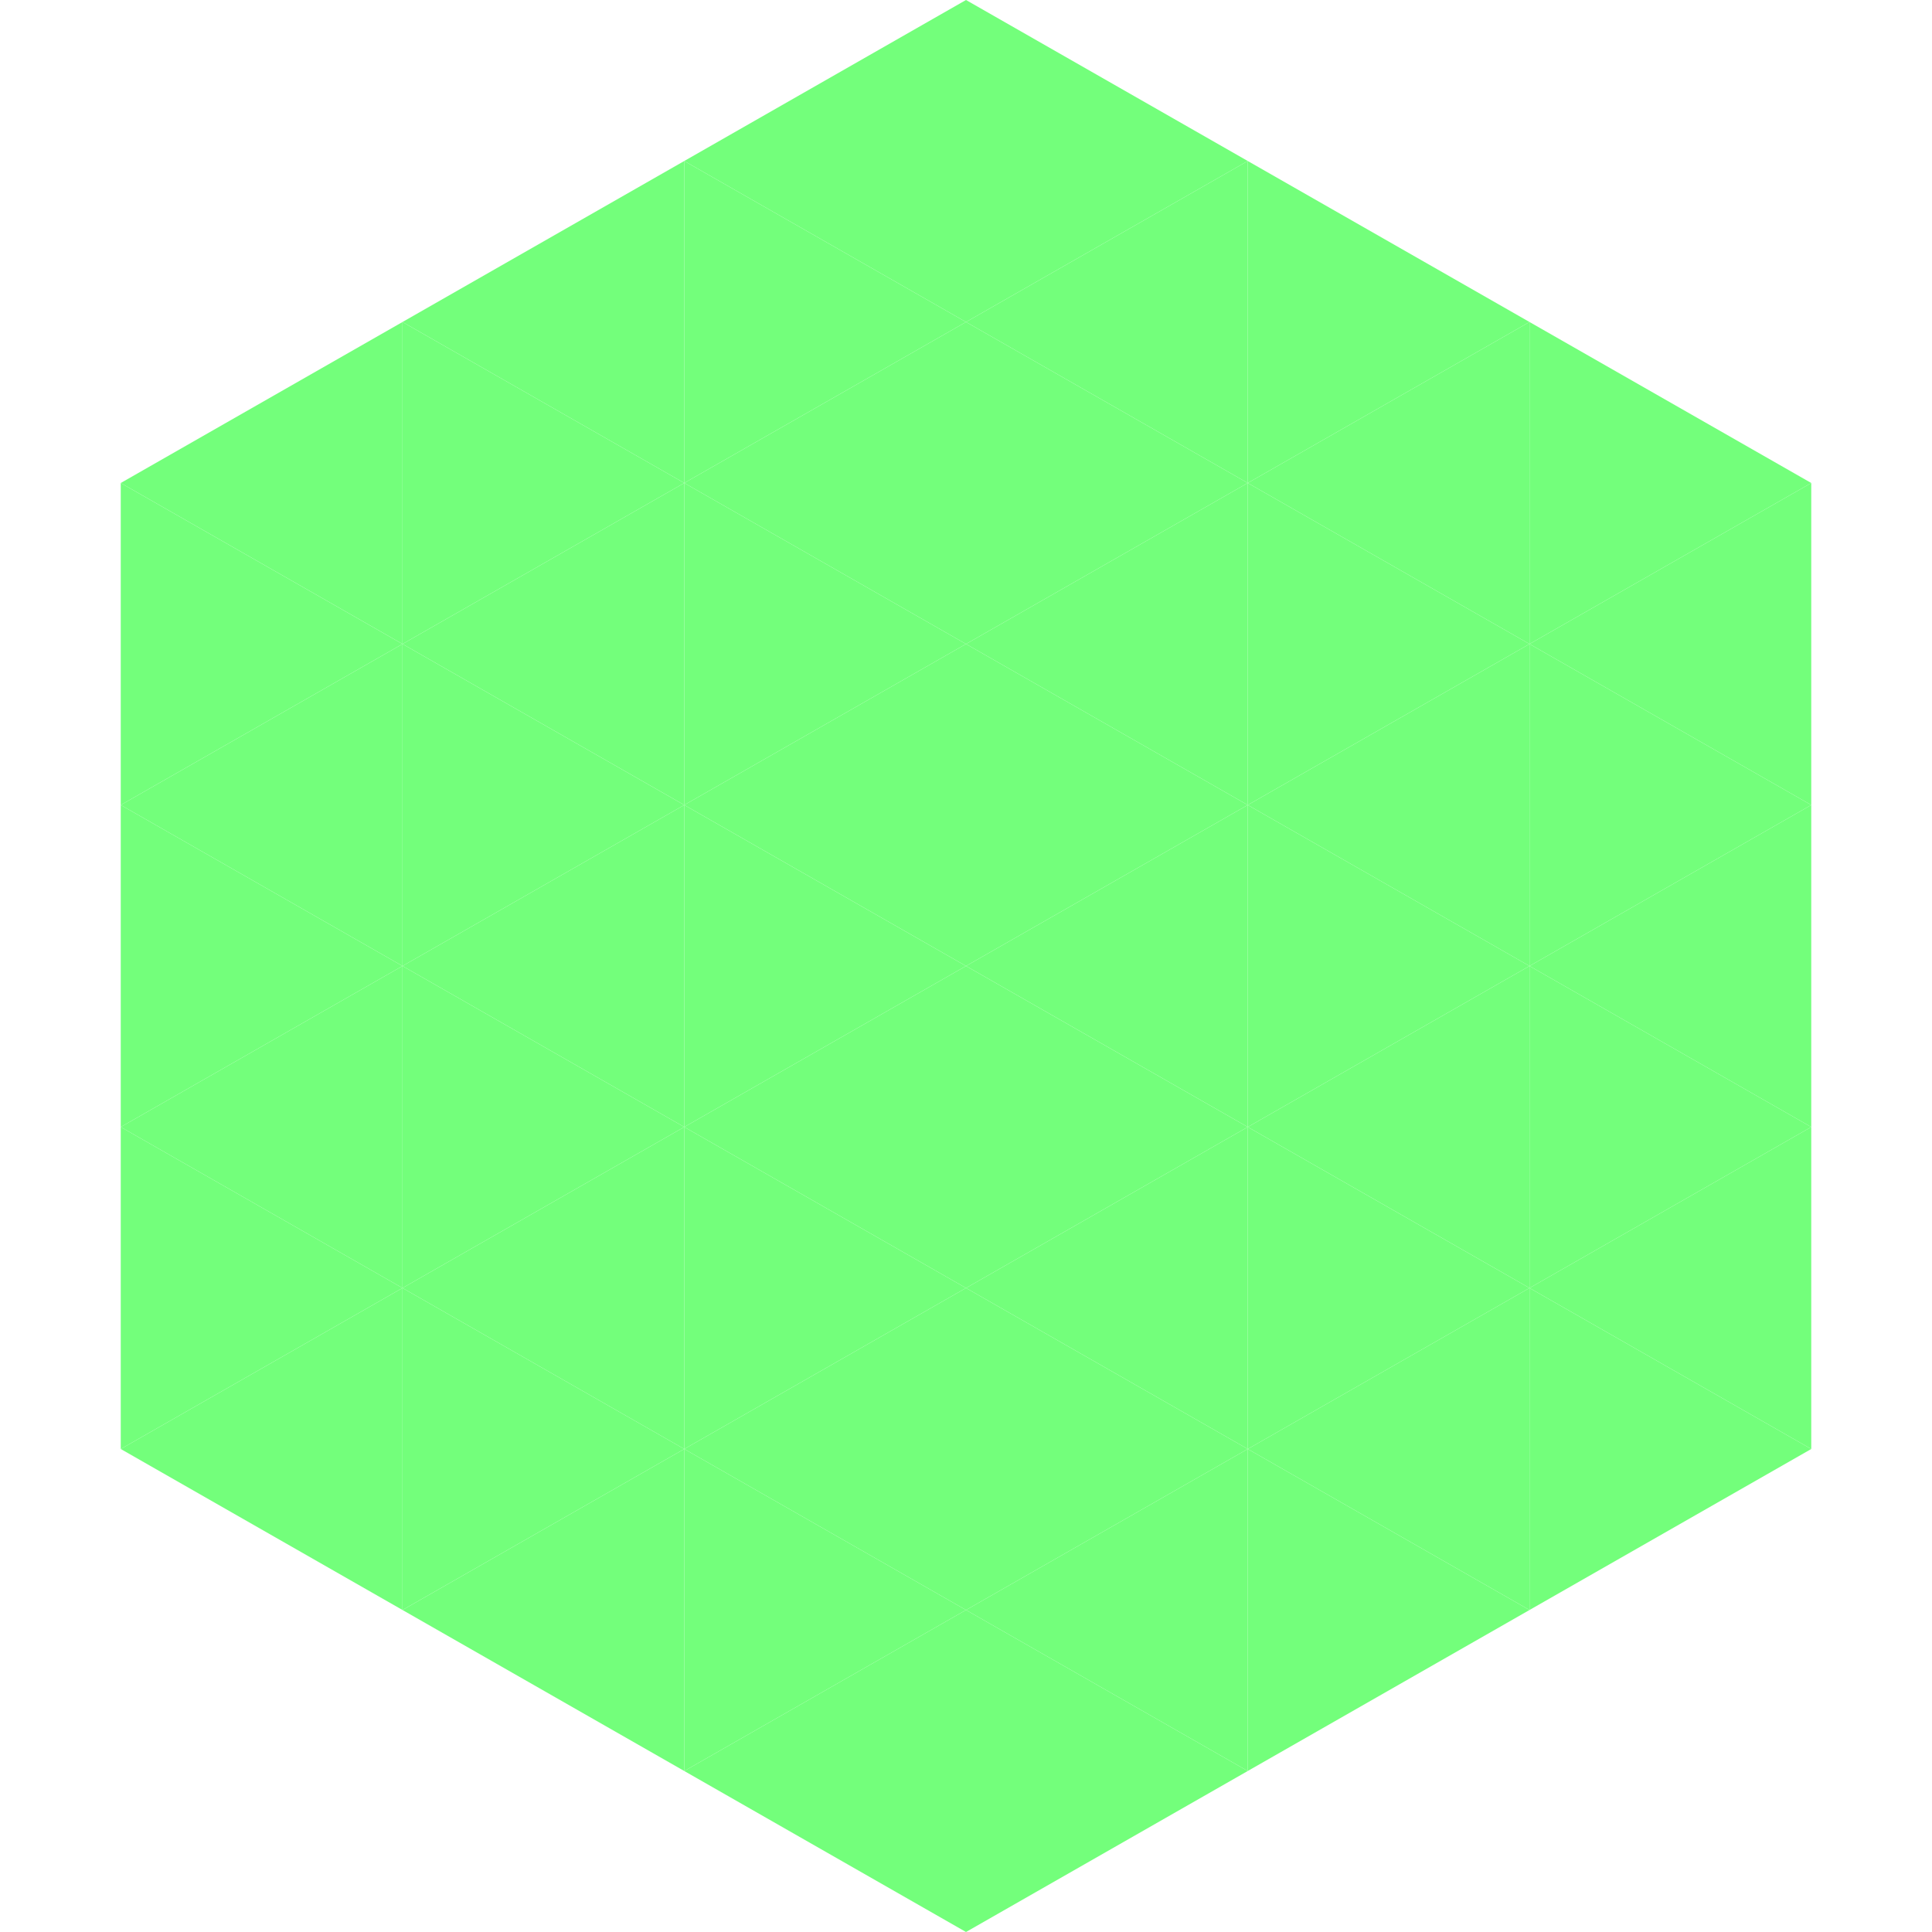 <?xml version="1.0"?>
<!-- Generated by SVGo -->
<svg width="240" height="240"
     xmlns="http://www.w3.org/2000/svg"
     xmlns:xlink="http://www.w3.org/1999/xlink">
<polygon points="50,40 15,60 50,80" style="fill:rgb(115,255,123)" />
<polygon points="190,40 225,60 190,80" style="fill:rgb(115,255,123)" />
<polygon points="15,60 50,80 15,100" style="fill:rgb(115,255,123)" />
<polygon points="225,60 190,80 225,100" style="fill:rgb(115,255,123)" />
<polygon points="50,80 15,100 50,120" style="fill:rgb(115,255,123)" />
<polygon points="190,80 225,100 190,120" style="fill:rgb(115,255,123)" />
<polygon points="15,100 50,120 15,140" style="fill:rgb(115,255,123)" />
<polygon points="225,100 190,120 225,140" style="fill:rgb(115,255,123)" />
<polygon points="50,120 15,140 50,160" style="fill:rgb(115,255,123)" />
<polygon points="190,120 225,140 190,160" style="fill:rgb(115,255,123)" />
<polygon points="15,140 50,160 15,180" style="fill:rgb(115,255,123)" />
<polygon points="225,140 190,160 225,180" style="fill:rgb(115,255,123)" />
<polygon points="50,160 15,180 50,200" style="fill:rgb(115,255,123)" />
<polygon points="190,160 225,180 190,200" style="fill:rgb(115,255,123)" />
<polygon points="15,180 50,200 15,220" style="fill:rgb(255,255,255); fill-opacity:0" />
<polygon points="225,180 190,200 225,220" style="fill:rgb(255,255,255); fill-opacity:0" />
<polygon points="50,0 85,20 50,40" style="fill:rgb(255,255,255); fill-opacity:0" />
<polygon points="190,0 155,20 190,40" style="fill:rgb(255,255,255); fill-opacity:0" />
<polygon points="85,20 50,40 85,60" style="fill:rgb(115,255,123)" />
<polygon points="155,20 190,40 155,60" style="fill:rgb(115,255,123)" />
<polygon points="50,40 85,60 50,80" style="fill:rgb(115,255,123)" />
<polygon points="190,40 155,60 190,80" style="fill:rgb(115,255,123)" />
<polygon points="85,60 50,80 85,100" style="fill:rgb(115,255,123)" />
<polygon points="155,60 190,80 155,100" style="fill:rgb(115,255,123)" />
<polygon points="50,80 85,100 50,120" style="fill:rgb(115,255,123)" />
<polygon points="190,80 155,100 190,120" style="fill:rgb(115,255,123)" />
<polygon points="85,100 50,120 85,140" style="fill:rgb(115,255,123)" />
<polygon points="155,100 190,120 155,140" style="fill:rgb(115,255,123)" />
<polygon points="50,120 85,140 50,160" style="fill:rgb(115,255,123)" />
<polygon points="190,120 155,140 190,160" style="fill:rgb(115,255,123)" />
<polygon points="85,140 50,160 85,180" style="fill:rgb(115,255,123)" />
<polygon points="155,140 190,160 155,180" style="fill:rgb(115,255,123)" />
<polygon points="50,160 85,180 50,200" style="fill:rgb(115,255,123)" />
<polygon points="190,160 155,180 190,200" style="fill:rgb(115,255,123)" />
<polygon points="85,180 50,200 85,220" style="fill:rgb(115,255,123)" />
<polygon points="155,180 190,200 155,220" style="fill:rgb(115,255,123)" />
<polygon points="120,0 85,20 120,40" style="fill:rgb(115,255,123)" />
<polygon points="120,0 155,20 120,40" style="fill:rgb(115,255,123)" />
<polygon points="85,20 120,40 85,60" style="fill:rgb(115,255,123)" />
<polygon points="155,20 120,40 155,60" style="fill:rgb(115,255,123)" />
<polygon points="120,40 85,60 120,80" style="fill:rgb(115,255,123)" />
<polygon points="120,40 155,60 120,80" style="fill:rgb(115,255,123)" />
<polygon points="85,60 120,80 85,100" style="fill:rgb(115,255,123)" />
<polygon points="155,60 120,80 155,100" style="fill:rgb(115,255,123)" />
<polygon points="120,80 85,100 120,120" style="fill:rgb(115,255,123)" />
<polygon points="120,80 155,100 120,120" style="fill:rgb(115,255,123)" />
<polygon points="85,100 120,120 85,140" style="fill:rgb(115,255,123)" />
<polygon points="155,100 120,120 155,140" style="fill:rgb(115,255,123)" />
<polygon points="120,120 85,140 120,160" style="fill:rgb(115,255,123)" />
<polygon points="120,120 155,140 120,160" style="fill:rgb(115,255,123)" />
<polygon points="85,140 120,160 85,180" style="fill:rgb(115,255,123)" />
<polygon points="155,140 120,160 155,180" style="fill:rgb(115,255,123)" />
<polygon points="120,160 85,180 120,200" style="fill:rgb(115,255,123)" />
<polygon points="120,160 155,180 120,200" style="fill:rgb(115,255,123)" />
<polygon points="85,180 120,200 85,220" style="fill:rgb(115,255,123)" />
<polygon points="155,180 120,200 155,220" style="fill:rgb(115,255,123)" />
<polygon points="120,200 85,220 120,240" style="fill:rgb(115,255,123)" />
<polygon points="120,200 155,220 120,240" style="fill:rgb(115,255,123)" />
<polygon points="85,220 120,240 85,260" style="fill:rgb(255,255,255); fill-opacity:0" />
<polygon points="155,220 120,240 155,260" style="fill:rgb(255,255,255); fill-opacity:0" />
</svg>
